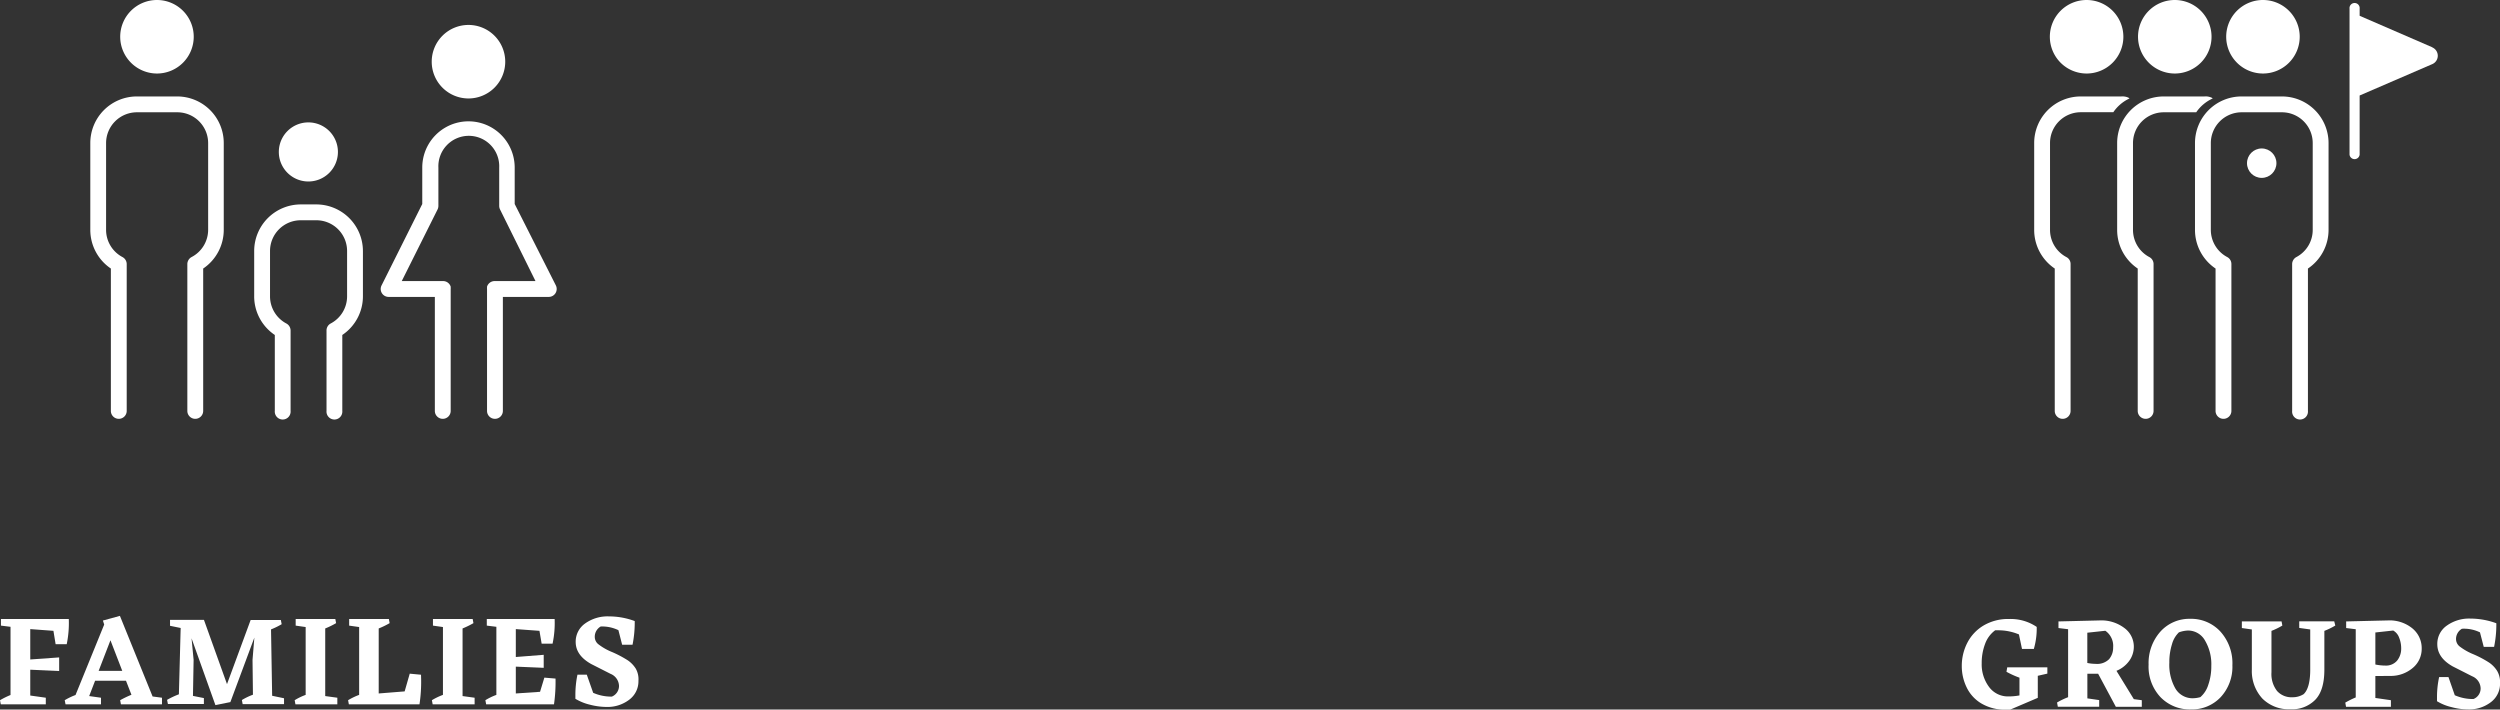 <?xml version="1.0" encoding="UTF-8"?> <svg xmlns="http://www.w3.org/2000/svg" viewBox="0 0 423.02 120.06"><rect x="0" y="0" width="423.02" height="120.06" fill="#333333" stroke="none"/><defs><style>.cls-1{fill:#fff;}</style></defs><g id="Livello_2" data-name="Livello 2"><g id="Livello_1-2" data-name="Livello 1"><path class="cls-1" d="M27.15,12.44a6.22,6.22,0,1,0-6.22-6.22A6.23,6.23,0,0,0,27.15,12.44Z" transform="translate(-0.59)"></path><path class="cls-1" d="M19.35,45.44V69.53a1.34,1.34,0,0,0,2.68,0V44.69a1.35,1.35,0,0,0-.71-1.19,5.21,5.21,0,0,1-2.78-4.6V24.2A5.22,5.22,0,0,1,23.75,19H30.6a5.22,5.22,0,0,1,5.21,5.21V38.9A5.21,5.21,0,0,1,33,43.5a1.36,1.36,0,0,0-.71,1.22V69.53a1.34,1.34,0,0,0,2.68,0V45.44a7.89,7.89,0,0,0,3.48-6.54V24.2a7.88,7.88,0,0,0-7.88-7.88H23.75a7.88,7.88,0,0,0-7.88,7.88V38.9A7.89,7.89,0,0,0,19.35,45.44Z" transform="translate(-0.59)"></path><path class="cls-1" d="M52.77,30.71a5,5,0,1,0-5-5A5,5,0,0,0,52.77,30.71Z" transform="translate(-0.59)"></path><path class="cls-1" d="M47.09,56.68V69.53a1.34,1.34,0,1,0,2.67,0V55.93a1.36,1.36,0,0,0-.71-1.19,5.2,5.2,0,0,1-2.77-4.6V42.47a5.2,5.2,0,0,1,5.2-5.2h2.64a5.2,5.2,0,0,1,5.2,5.2v7.67a5.19,5.19,0,0,1-2.78,4.6,1.33,1.33,0,0,0-.7,1.22V69.53a1.34,1.34,0,1,0,2.67,0V56.68A7.88,7.88,0,0,0,62,50.14V42.47a7.9,7.9,0,0,0-7.88-7.88H51.48a7.89,7.89,0,0,0-7.88,7.88v7.67A7.87,7.87,0,0,0,47.09,56.68Z" transform="translate(-0.59)"></path><path class="cls-1" d="M79.86,16.66a6.22,6.22,0,1,0-6.22-6.22A6.22,6.22,0,0,0,79.86,16.66Z" transform="translate(-0.59)"></path><path class="cls-1" d="M66.34,50.24h7.83V69.53a1.34,1.34,0,1,0,2.68,0V48.9a1.24,1.24,0,0,0,0-.27l0-.13a1.35,1.35,0,0,0-1.28-.94h-7l6.06-12.12a1.39,1.39,0,0,0,.14-.6V28.36a5.15,5.15,0,1,1,10.29,0v6.48a1.39,1.39,0,0,0,.14.6L91.2,47.56H84.26A1.35,1.35,0,0,0,83,48.5l0,.13a1.24,1.24,0,0,0,0,.27V69.53a1.34,1.34,0,0,0,2.68,0V50.24h7.77a1.35,1.35,0,0,0,1.14-.64,1.36,1.36,0,0,0,.06-1.3L87.68,34.52V28.35a7.82,7.82,0,0,0-15.64,0v6.17L65.15,48.3a1.34,1.34,0,0,0,1.19,1.94Z" transform="translate(-0.59)"></path><path class="cls-1" d="M383.49,12.44a6.22,6.22,0,1,0-6.21-6.22A6.23,6.23,0,0,0,383.49,12.44Z" transform="translate(-0.59)"></path><path class="cls-1" d="M368.58,12.44a6.22,6.22,0,1,0-6.22-6.22A6.23,6.23,0,0,0,368.58,12.44Z" transform="translate(-0.59)"></path><path class="cls-1" d="M366.7,19h5.51A6.74,6.74,0,0,1,375,16.66a.87.87,0,0,0-.32-.19,2.44,2.44,0,0,0-1.08-.15H366.7a7.88,7.88,0,0,0-7.87,7.88V38.9a7.87,7.87,0,0,0,3.48,6.54V69.53a1.34,1.34,0,0,0,2.68,0V44.75s0,0,0-.06a1.33,1.33,0,0,0-.71-1.19,5.2,5.2,0,0,1-2.77-4.6V24.2A5.21,5.21,0,0,1,366.7,19Z" transform="translate(-0.59)"></path><path class="cls-1" d="M360.92,16.66a.94.94,0,0,0-.31-.19,2.52,2.52,0,0,0-1.09-.15h-6.86a7.88,7.88,0,0,0-7.87,7.88V38.9a7.87,7.87,0,0,0,3.48,6.54V69.53a1.34,1.34,0,1,0,2.68,0V44.75s0,0,0-.06a1.31,1.31,0,0,0-.71-1.19,5.2,5.2,0,0,1-2.77-4.6V24.2a5.21,5.21,0,0,1,5.2-5.21h5.51A6.74,6.74,0,0,1,360.92,16.66Z" transform="translate(-0.59)"></path><path class="cls-1" d="M353.66,12.44a6.22,6.22,0,1,0-6.22-6.22A6.23,6.23,0,0,0,353.66,12.44Z" transform="translate(-0.59)"></path><path class="cls-1" d="M386.72,16.32h-6.85A7.88,7.88,0,0,0,372,24.2V38.9a7.87,7.87,0,0,0,3.48,6.54V69.53a1.34,1.34,0,0,0,2.68,0V44.75a.13.13,0,0,0,0-.06,1.32,1.32,0,0,0-.7-1.19,5.21,5.21,0,0,1-2.78-4.6V24.2A5.22,5.22,0,0,1,379.87,19h6.85a5.21,5.21,0,0,1,5.2,5.21V38.9a5.2,5.2,0,0,1-2.77,4.6,1.36,1.36,0,0,0-.71,1.22V69.53a1.34,1.34,0,1,0,2.67,0V45.44a7.88,7.88,0,0,0,3.49-6.54V24.2A7.89,7.89,0,0,0,386.72,16.32Z" transform="translate(-0.59)"></path><circle class="cls-1" cx="382.7" cy="27.61" r="2.49"></circle><path class="cls-1" d="M412.15,8,399.86,2.67V1.46a.86.86,0,1,0-1.71,0v24.7a.86.86,0,0,0,1.71,0v-10l12.29-5.31a1.54,1.54,0,0,0,0-2.83Z" transform="translate(-0.59)"></path><path class="cls-1" d="M5.71,106.45v5.14l4.89-.35v2.3l-4.89-.22v4.37l2.63.37,0,1.12H.72l-.13-.7a14.05,14.05,0,0,1,1.78-.88V106.06l-1.62-.2,0-1.12H12.23a17.7,17.7,0,0,1-.35,4.26H10l-.37-2.26Z" transform="translate(-0.59)"></path><path class="cls-1" d="M28,118.06l0,1.12H21.05l-.13-.7a16.75,16.75,0,0,1,1.91-.92l-.92-2.37H16.68l-1,2.59,2,.28,0,1.12h-6l-.14-.7a11.29,11.29,0,0,1,1.83-.88l4.85-11.92L18,105l2.88-.79,5.53,13.64Zm-6.72-4.54-2-5.18-2,5.18Z" transform="translate(-0.59)"></path><path class="cls-1" d="M48.65,118.15l0,1h-7l-.13-.7a10.62,10.62,0,0,1,1.87-.9l-.07-5.9.31-3.76-4.06,10.91-2.53.51L33,108l.35,3.65-.11,6.1,1.85.37,0,1H29l-.14-.7a14.62,14.62,0,0,1,2-.94l.3-11.22-1.8-.37,0-1H35.1l0,0L39,115.76l4-10.85h5.11l.14.71a12.64,12.64,0,0,1-1.8.88l.19,11.23Z" transform="translate(-0.59)"></path><path class="cls-1" d="M57.67,118.06l0,1.12H50.58l-.13-.7a10.13,10.13,0,0,1,1.86-.9V106.1l-1.69-.24,0-1.12h6.71l.13.7a13.73,13.73,0,0,1-1.84.9v11.44Z" transform="translate(-0.59)"></path><path class="cls-1" d="M71.85,114.93a25.58,25.58,0,0,1-.28,4.25H59.62l-.13-.7a10.62,10.62,0,0,1,1.87-.9V106.1l-1.69-.24,0-1.12h6.72l.13.7a13.88,13.88,0,0,1-1.85.9v11l4.39-.35.86-3,1.91.18Z" transform="translate(-0.59)"></path><path class="cls-1" d="M80.9,118.06l0,1.12H73.8l-.13-.7a10.62,10.62,0,0,1,1.87-.9V106.1l-1.69-.24,0-1.12h6.72l.13.7a14.35,14.35,0,0,1-1.84.9v11.44Z" transform="translate(-0.59)"></path><path class="cls-1" d="M94.59,114.82a26.85,26.85,0,0,1-.26,4.36H82.85l-.13-.7a10.13,10.13,0,0,1,1.86-.9V106.06l-1.62-.2,0-1.12H94.44a16.8,16.8,0,0,1-.35,4.17H92.24l-.37-2.17-4-.29v4.72l4.72-.37V113l-4.72-.2v4.54l4.1-.28.73-2.4Z" transform="translate(-0.59)"></path><path class="cls-1" d="M108.62,115.21a3.88,3.88,0,0,1-1.55,3.18,6.06,6.06,0,0,1-3.89,1.23,11.48,11.48,0,0,1-2.77-.38,8.51,8.51,0,0,1-2.46-1l0-.62a16.77,16.77,0,0,1,.35-3.46h1.58l1.08,3.07a7.52,7.52,0,0,0,3.16.64,1.94,1.94,0,0,0,1.21-1.85,2.28,2.28,0,0,0-1.43-2l-3.29-1.67Q98,110.88,98,108.62a3.75,3.75,0,0,1,1.58-3.11,6.5,6.5,0,0,1,4.07-1.21,12.41,12.41,0,0,1,4.34.79,18.85,18.85,0,0,1-.37,4h-1.76l-.63-2.46a6.33,6.33,0,0,0-3-.62,2,2,0,0,0-1,1.78,1.6,1.6,0,0,0,.58,1.2,9.71,9.71,0,0,0,2.37,1.35,18.83,18.83,0,0,1,2.63,1.39,4.78,4.78,0,0,1,1.37,1.43A3.68,3.68,0,0,1,108.62,115.21Z" transform="translate(-0.59)"></path><path class="cls-1" d="M345.4,114.35v3.73l-4.68,2-.65,0A7.8,7.8,0,0,1,335.8,119a6.36,6.36,0,0,1-2.48-2.78,8.15,8.15,0,0,1-.78-3.53,8.5,8.5,0,0,1,.93-3.91,7.27,7.27,0,0,1,2.74-2.93,8.14,8.14,0,0,1,4.34-1.11,7.86,7.86,0,0,1,4.67,1.34l0,.44a12.32,12.32,0,0,1-.49,3.29h-2l-.52-2.46a9.06,9.06,0,0,0-3.49-.7l-.53,0a4.91,4.91,0,0,0-1.71,2.31,9.05,9.05,0,0,0-.57,3.27,6.37,6.37,0,0,0,1.24,4,3.94,3.94,0,0,0,3.24,1.61,9.92,9.92,0,0,0,1.91-.17v-3a15.16,15.16,0,0,1-2.2-1l.13-.75h6.79l0,1.06Z" transform="translate(-0.59)"></path><path class="cls-1" d="M363,118.48l0,1.12h-4.39l-3-5.6-1.82,0v4.17l2,.29,0,1.12h-7l-.13-.71a12.27,12.27,0,0,1,1.87-.9V106.47l-1.63-.2,0-1.12,7-.17a6.44,6.44,0,0,1,4.13,1.27,3.9,3.9,0,0,1,1.62,3.18,4.06,4.06,0,0,1-.79,2.41,5,5,0,0,1-2.15,1.67l2.94,4.79Zm-9.22-6.3a7.32,7.32,0,0,0,1.43.15,2.83,2.83,0,0,0,2.25-.79,3,3,0,0,0,.69-2,3.12,3.12,0,0,0-1.32-2.81l-3.05.33Z" transform="translate(-0.59)"></path><path class="cls-1" d="M371.17,104.71a6.72,6.72,0,0,1,5.16,2.19,8,8,0,0,1,2,5.67,7.54,7.54,0,0,1-2,5.41,6.67,6.67,0,0,1-5,2.06,6.89,6.89,0,0,1-5.18-2.09,7.54,7.54,0,0,1-2-5.49,8,8,0,0,1,2-5.59A6.57,6.57,0,0,1,371.17,104.71ZM369.28,107a4.36,4.36,0,0,0-1.17,2,10,10,0,0,0-.45,3.12,8.09,8.09,0,0,0,1,4.34,3.36,3.36,0,0,0,3,1.69,5.06,5.06,0,0,0,1.25-.19,4.51,4.51,0,0,0,1.34-2.09,9.39,9.39,0,0,0,.51-3.18,7.85,7.85,0,0,0-1.08-4.33,3.28,3.28,0,0,0-2.85-1.67A4.92,4.92,0,0,0,369.28,107Z" transform="translate(-0.59)"></path><path class="cls-1" d="M395.74,105.85a12.25,12.25,0,0,1-1.85.9v6.57q0,3.51-1.55,5.1a5.48,5.48,0,0,1-4.16,1.59,6.34,6.34,0,0,1-4.76-1.79,6.87,6.87,0,0,1-1.8-4.93v-6.78l-1.69-.24,0-1.12h6.72l.13.7a11.68,11.68,0,0,1-1.84.9v7a4.66,4.66,0,0,0,.94,3.16,3.25,3.25,0,0,0,2.59,1.07,3.49,3.49,0,0,0,1.91-.52c.72-.67,1.09-2,1.12-3.95v-7l-1.86-.26,0-1.12h5.92Z" transform="translate(-0.59)"></path><path class="cls-1" d="M402.52,114.39v3.71l2.63.38,0,1.12h-7.59l-.13-.71a14.53,14.53,0,0,1,1.77-.88V106.47l-1.62-.2,0-1.12,7.09-.17a6.1,6.1,0,0,1,4.12,1.35,4.32,4.32,0,0,1,1.57,3.41,4.18,4.18,0,0,1-1.5,3.27,5.73,5.73,0,0,1-3.84,1.36Zm0-7.37v5.42a8.38,8.38,0,0,0,1.69.18,2.45,2.45,0,0,0,2-.85,3.22,3.22,0,0,0,.68-2.07,4.86,4.86,0,0,0-.35-1.81,2.24,2.24,0,0,0-1-1.2Z" transform="translate(-0.59)"></path><path class="cls-1" d="M423.62,115.62a3.9,3.9,0,0,1-1.55,3.19,6.07,6.07,0,0,1-3.9,1.23,10.91,10.91,0,0,1-2.76-.39,8.28,8.28,0,0,1-2.46-1l0-.62a16.1,16.1,0,0,1,.36-3.46h1.58l1.07,3.07a7.56,7.56,0,0,0,3.16.64,1.92,1.92,0,0,0,1.21-1.85,2.28,2.28,0,0,0-1.43-2l-3.29-1.67Q413,111.29,413,109a3.75,3.75,0,0,1,1.58-3.12,6.47,6.47,0,0,1,4.06-1.21,12.74,12.74,0,0,1,4.35.79,18.8,18.8,0,0,1-.38,4h-1.75l-.64-2.46a6.19,6.19,0,0,0-3.05-.61,2,2,0,0,0-1,1.77,1.6,1.6,0,0,0,.58,1.2,9.92,9.92,0,0,0,2.37,1.35,17.88,17.88,0,0,1,2.64,1.4,4.75,4.75,0,0,1,1.37,1.42A3.79,3.79,0,0,1,423.62,115.62Z" transform="translate(-0.59)"></path></g></g></svg> 